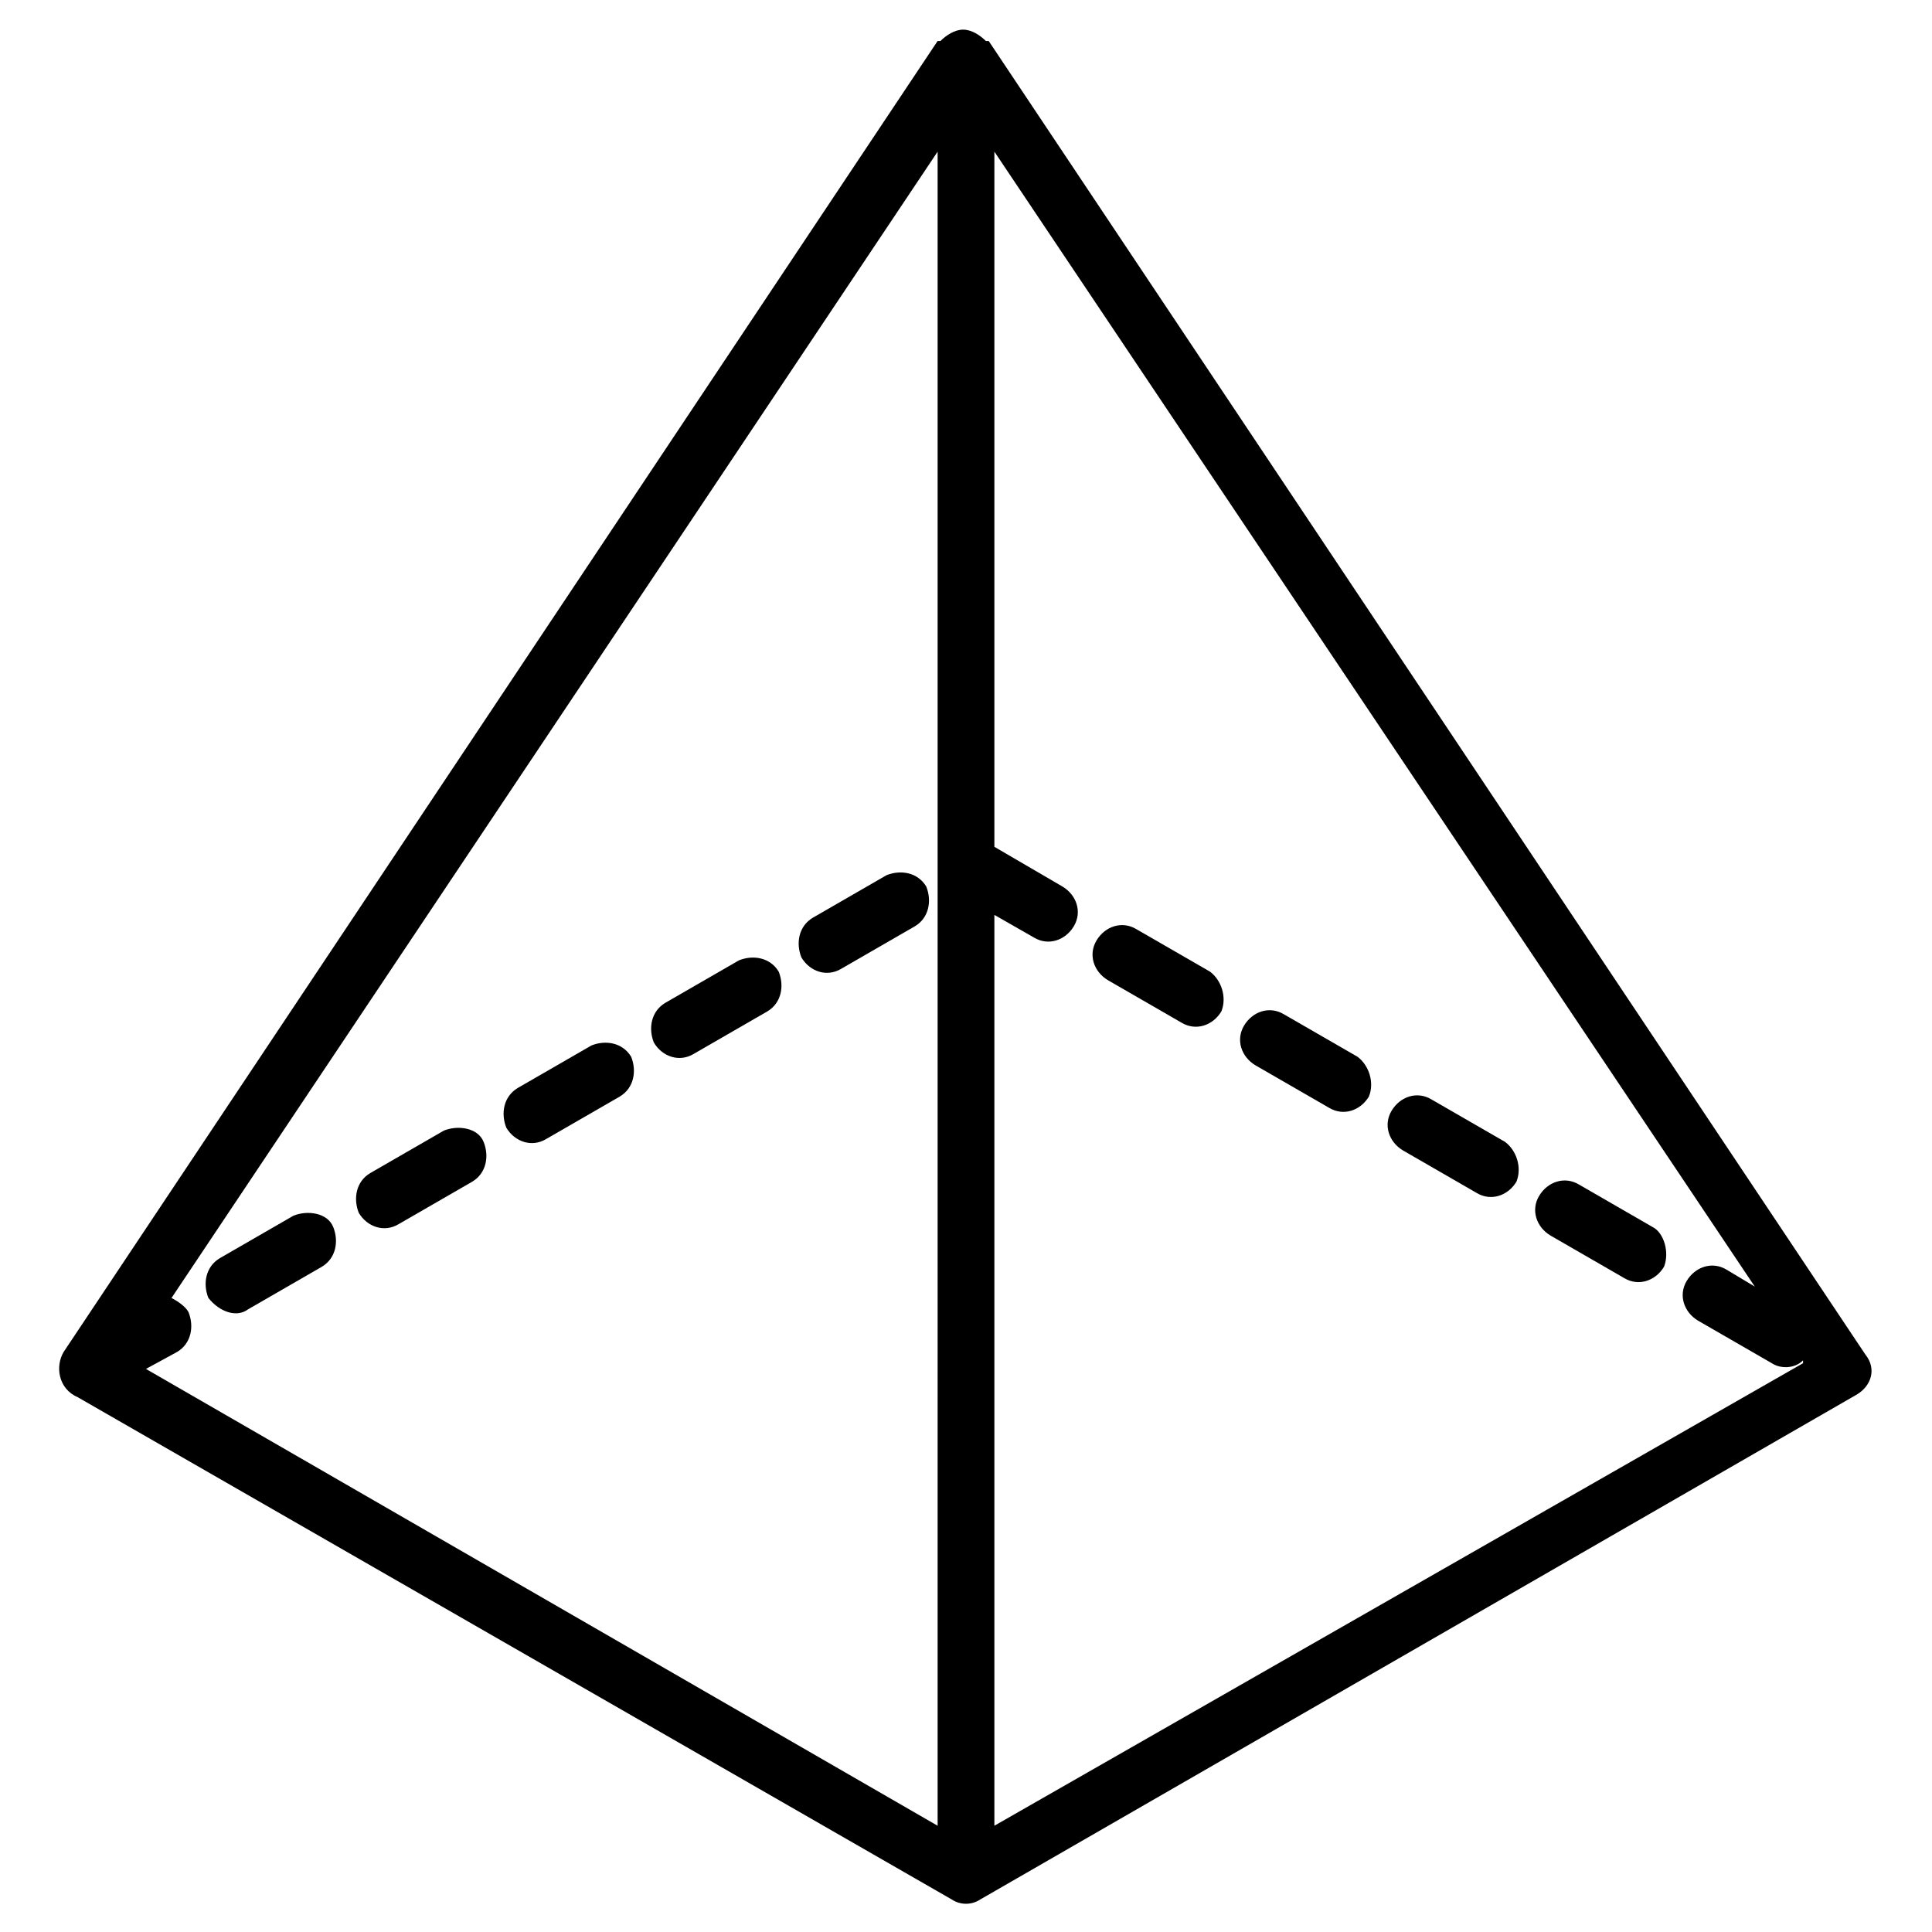 <?xml version="1.0" encoding="UTF-8"?>
<!-- Uploaded to: SVG Repo, www.svgrepo.com, Generator: SVG Repo Mixer Tools -->
<svg fill="#000000" width="800px" height="800px" version="1.1" viewBox="144 144 512 512" xmlns="http://www.w3.org/2000/svg">
 <g>
  <path d="m327.81 423.31 19.551-11.281c3.762-2.258 4.512-6.769 3.008-10.527-2.258-3.762-6.769-4.512-10.527-3.008l-19.551 11.281c-3.762 2.258-4.512 6.769-3.008 10.527 2.254 3.762 6.766 5.266 10.527 3.008z"/>
  <path d="m366.91 400.75 19.551-11.281c3.762-2.258 4.512-6.769 3.008-10.527-2.258-3.762-6.769-4.512-10.527-3.008l-19.551 11.281c-3.762 2.258-4.512 6.769-3.008 10.527 2.254 3.762 6.766 5.266 10.527 3.008z"/>
  <path d="m164.64 514.3 231.6 133.09c2.258 1.504 5.266 1.504 7.519 0l232.36-133.85c3.762-2.258 5.266-6.769 2.258-10.527l-232.36-348.15h-0.754c-1.504-1.504-3.762-3.008-6.016-3.008-2.258 0-4.512 1.504-6.016 3.008h-0.754l-231.6 347.4c-2.258 3.758-1.504 9.773 3.758 12.031zm227.84 113.54-209.8-121.06 8.273-4.512c3.762-2.258 4.512-6.769 3.008-10.527-0.754-1.504-3.008-3.008-4.512-3.762l203.03-303.79zm15.039 0v-241.38l10.527 6.016c3.762 2.258 8.273 0.754 10.527-3.008 2.258-3.762 0.754-8.273-3.008-10.527l-18.047-10.527v-184.23l201.52 300.78-7.519-4.512c-3.762-2.258-8.273-0.754-10.527 3.008-2.258 3.762-0.754 8.273 3.008 10.527l19.551 11.281c2.258 1.504 6.016 1.504 8.273-0.754v0.754z"/>
  <path d="m249.61 468.43 19.551-11.281c3.762-2.258 4.512-6.769 3.008-10.527-1.504-3.762-6.769-4.512-10.527-3.008l-19.551 11.281c-3.762 2.258-4.512 6.769-3.008 10.527 2.254 3.762 6.766 5.266 10.527 3.008z"/>
  <path d="m288.71 445.87 19.551-11.281c3.762-2.258 4.512-6.769 3.008-10.527-2.258-3.762-6.769-4.512-10.527-3.008l-19.551 11.281c-3.762 2.258-4.512 6.769-3.008 10.527 2.254 3.762 6.766 5.266 10.527 3.008z"/>
  <path d="m464.67 401.5-19.551-11.281c-3.762-2.258-8.273-0.754-10.527 3.008-2.258 3.762-0.754 8.273 3.008 10.527l19.551 11.281c3.762 2.258 8.273 0.754 10.527-3.008 1.504-3.762 0-8.273-3.008-10.527z"/>
  <path d="m503.77 424.06-19.551-11.281c-3.762-2.258-8.273-0.754-10.527 3.008-2.258 3.762-0.754 8.273 3.008 10.527l19.551 11.281c3.762 2.258 8.273 0.754 10.527-3.008 1.504-3.762 0-8.273-3.008-10.527z"/>
  <path d="m209.75 490.98 19.551-11.281c3.762-2.258 4.512-6.769 3.008-10.527-1.504-3.762-6.769-4.512-10.527-3.008l-19.551 11.281c-3.762 2.258-4.512 6.769-3.008 10.527 3.008 3.762 7.519 5.266 10.527 3.008z"/>
  <path d="m542.87 446.62-19.551-11.281c-3.762-2.258-8.273-0.754-10.527 3.008-2.258 3.762-0.754 8.273 3.008 10.527l19.551 11.281c3.762 2.258 8.273 0.754 10.527-3.008 1.504-3.762 0-8.273-3.008-10.527z"/>
  <path d="m581.97 469.18-19.551-11.281c-3.762-2.258-8.273-0.754-10.527 3.008-2.258 3.762-0.754 8.273 3.008 10.527l19.551 11.281c3.762 2.258 8.273 0.754 10.527-3.008 1.504-3.762 0-9.023-3.008-10.527z"/>
 </g>
</svg>